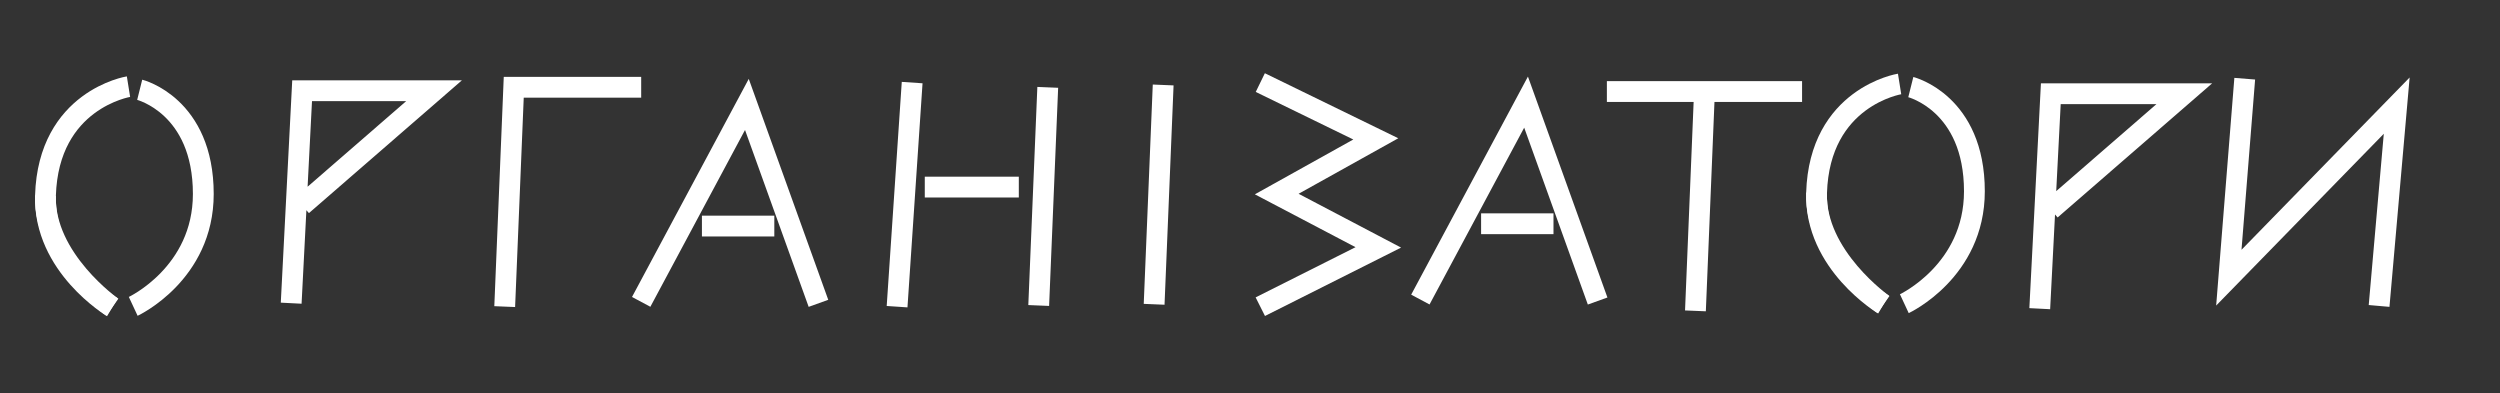 <?xml version="1.0" encoding="UTF-8"?> <svg xmlns="http://www.w3.org/2000/svg" width="1081" height="170" viewBox="0 0 1081 170" fill="none"><rect x="0" y="0" width="1081" height="170" fill="#333333" stroke="none"/> <path d="M544.955 35.709L594.89 60.052L552.056 83.909L595.981 106.974L544.955 132.61" stroke="white" stroke-width="9" stroke-miterlimit="10"></path> <path d="M1028.72 132.29L1036.34 45.674L963.749 120.066L970.623 34.029" stroke="white" stroke-width="9" stroke-miterlimit="10"></path> <path d="M218.235 132.578L222.143 37.741H277.249" stroke="white" stroke-width="9" stroke-miterlimit="10"></path> <path d="M394.417 35.709L387.9 132.61" stroke="white" stroke-width="9" stroke-miterlimit="10"></path> <path d="M453.047 37.773L449.139 132.097" stroke="white" stroke-width="9" stroke-miterlimit="10"></path> <path d="M399.876 80.897H440.532" stroke="white" stroke-width="9" stroke-miterlimit="10"></path> <path d="M502.955 36.741L499.047 131.578" stroke="white" stroke-width="9" stroke-miterlimit="10"></path> <path d="M277.249 130.53L322.954 45.156L353.901 131.163" stroke="white" stroke-width="9" stroke-miterlimit="10"></path> <path d="M303.513 97.749H334.814" stroke="white" stroke-width="9" stroke-miterlimit="10"></path> <path d="M614.164 129.53L659.869 44.156L690.816 130.163" stroke="white" stroke-width="9" stroke-miterlimit="10"></path> <path d="M640.428 96.749H671.729" stroke="white" stroke-width="9" stroke-miterlimit="10"></path> <path d="M60.406 38.824C60.406 38.824 87.909 45.69 87.909 83.896C87.909 118.352 57.606 132.472 57.606 132.472" stroke="white" stroke-width="9" stroke-miterlimit="10"></path> <path d="M55.559 37.47C55.559 37.47 20.923 43.01 19.662 84.578C18.827 111.993 48.589 132.848 48.589 132.848" stroke="white" stroke-width="9" stroke-miterlimit="10"></path> <path d="M19.662 84.579C18.772 115.061 48.589 132.849 48.589 132.849" stroke="white" stroke-width="9" stroke-miterlimit="10"></path> <path d="M125.908 131.097L130.635 39.223H187.692L130.629 88.754" stroke="white" stroke-width="9" stroke-miterlimit="10"></path> <path d="M826.23 37.664C826.23 37.664 853.732 44.53 853.732 82.736C853.732 117.192 823.43 131.312 823.43 131.312" stroke="white" stroke-width="9" stroke-miterlimit="10"></path> <path d="M821.382 36.31C821.382 36.31 786.746 41.85 785.485 83.418C784.65 110.834 814.412 131.688 814.412 131.688" stroke="white" stroke-width="9" stroke-miterlimit="10"></path> <path d="M785.485 83.419C784.596 113.902 814.413 131.689 814.413 131.689" stroke="white" stroke-width="9" stroke-miterlimit="10"></path> <path d="M881.988 133.472L886.77 40.528H944.492L886.764 90.636" stroke="white" stroke-width="9" stroke-miterlimit="10"></path> <path d="M694.815 39.581H779.216" stroke="white" stroke-width="9"></path> <path d="M737.016 39.581L733.108 134.419" stroke="white" stroke-width="9" stroke-miterlimit="10"></path> </svg> 